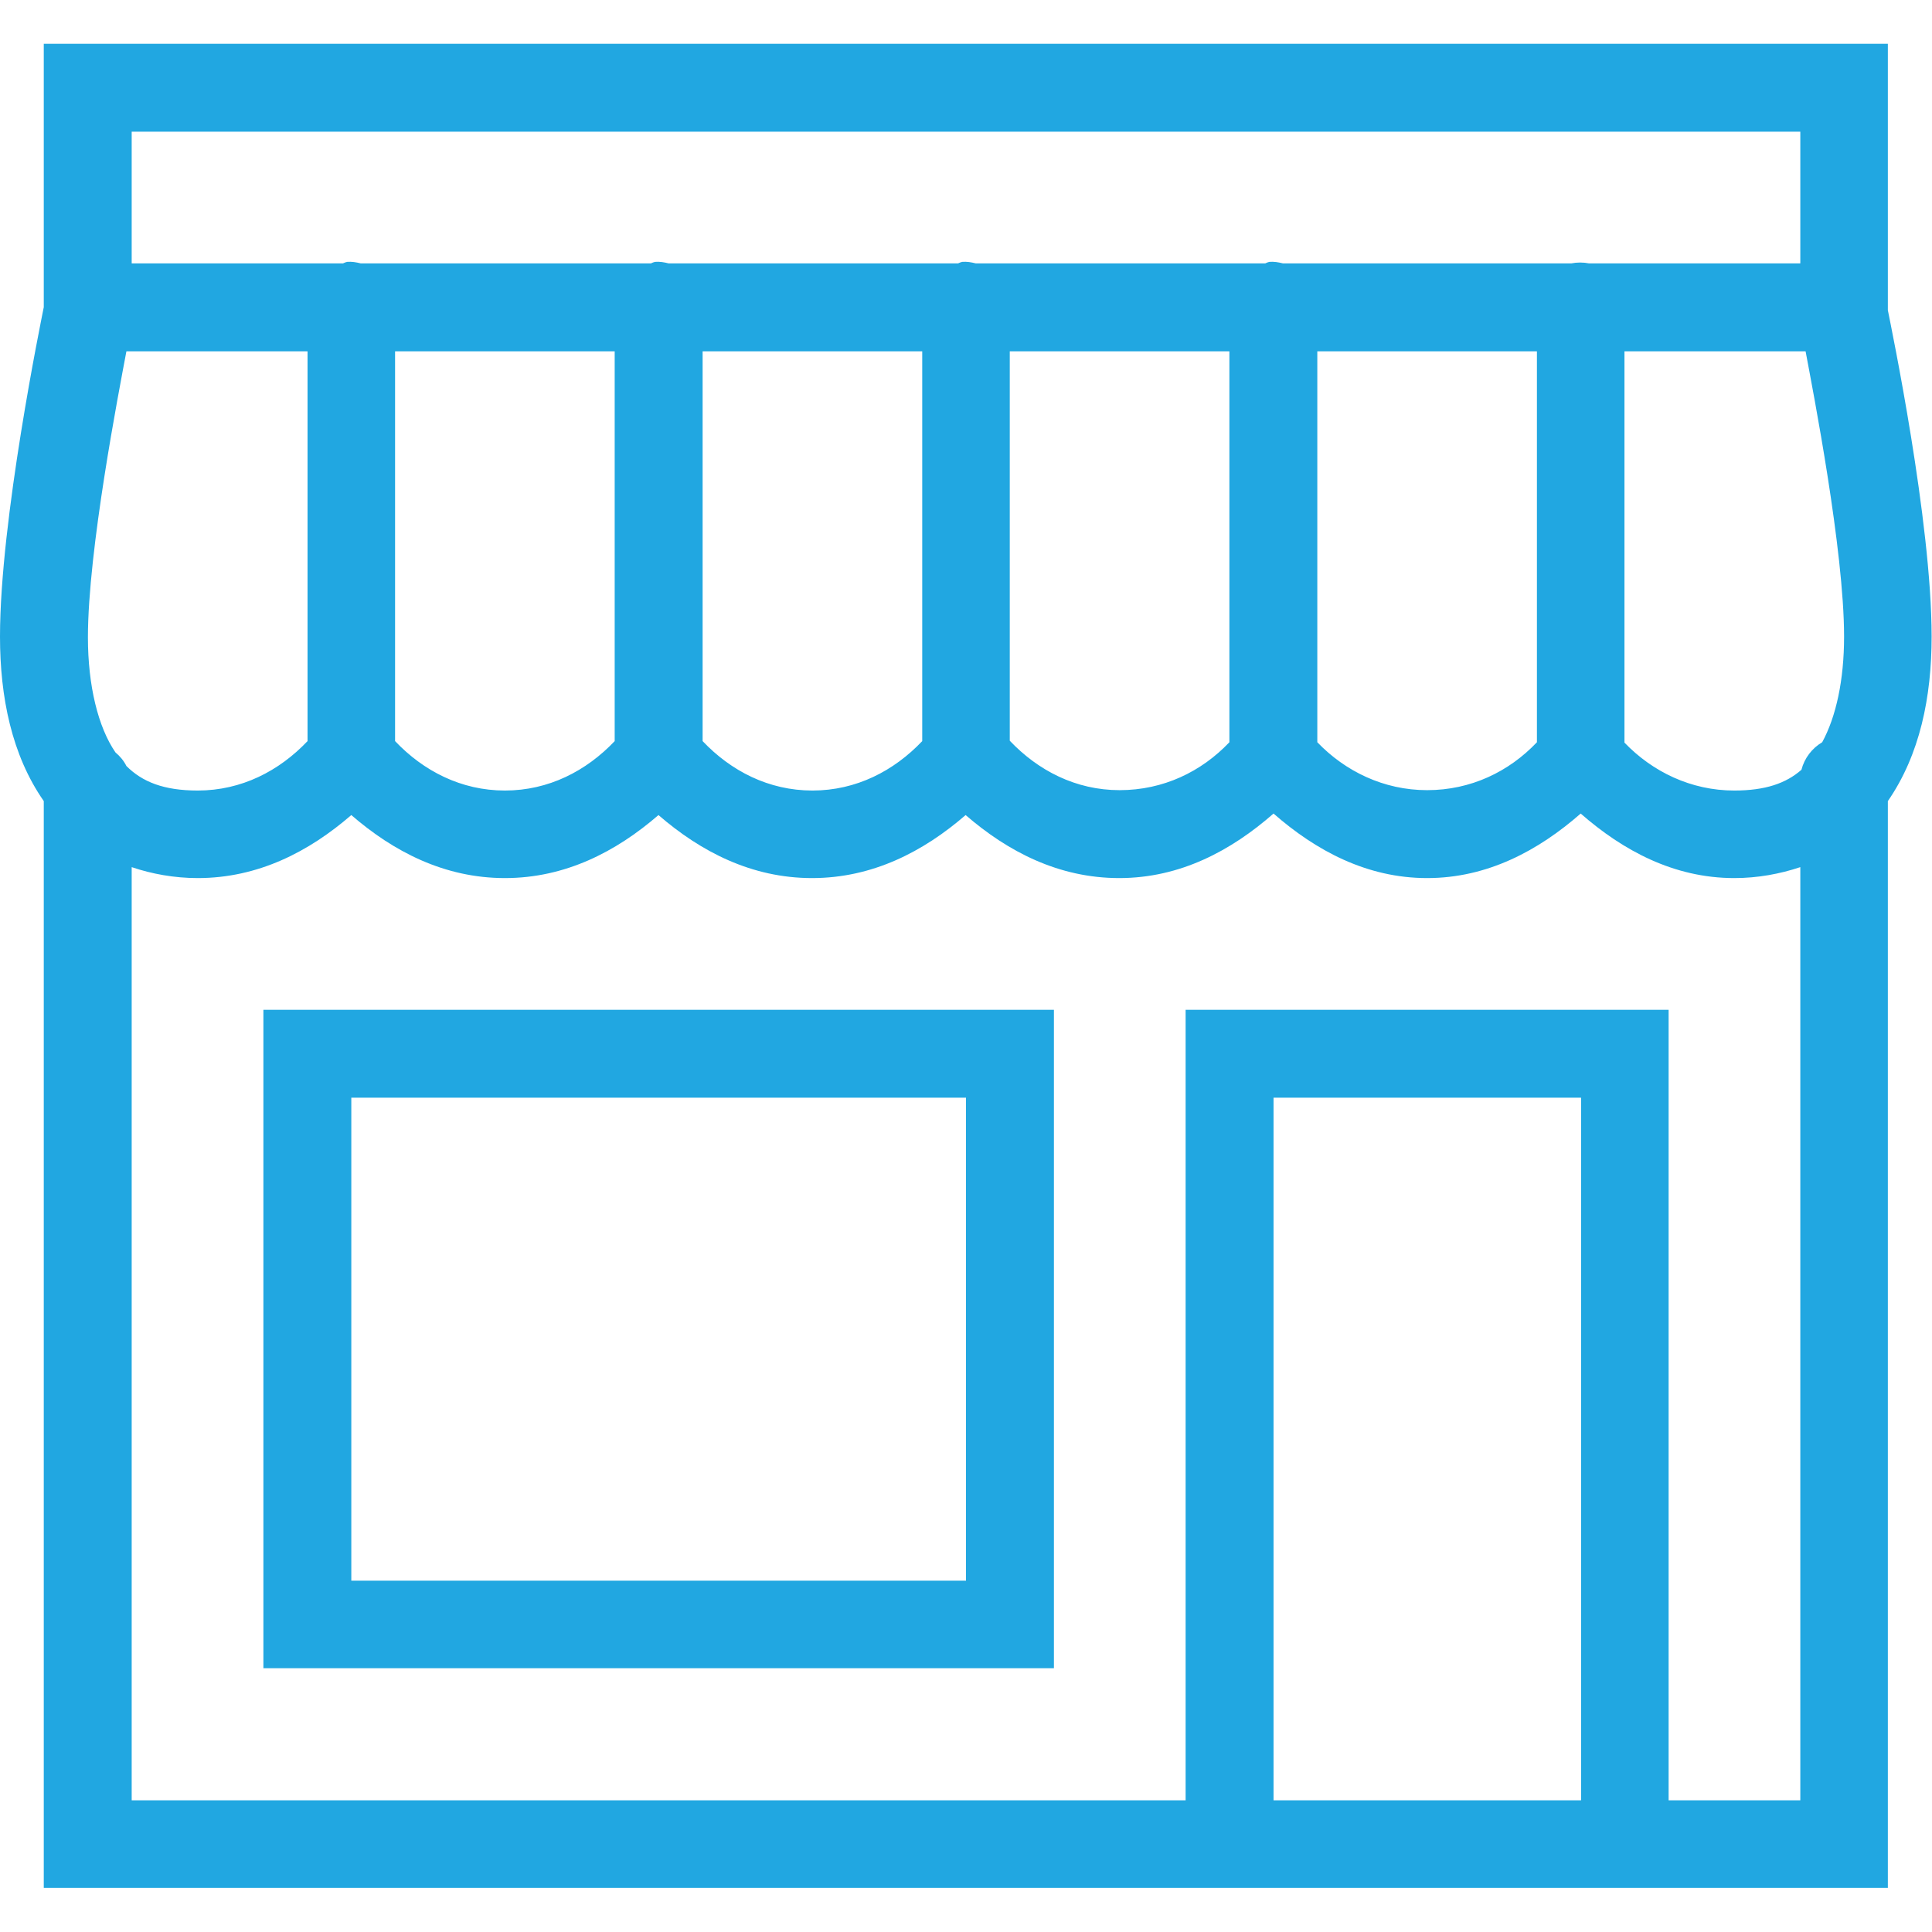 <?xml version="1.0" encoding="utf-8"?>
<!-- Generator: Adobe Illustrator 25.0.0, SVG Export Plug-In . SVG Version: 6.00 Build 0)  -->
<svg version="1.1" id="Layer_1" xmlns="http://www.w3.org/2000/svg" xmlns:xlink="http://www.w3.org/1999/xlink" x="0px" y="0px"
	 viewBox="0 0 512 512" style="enable-background:new 0 0 512 512;" xml:space="preserve">
<style type="text/css">
	.st0{fill:#21A7E1;}
</style>
<path class="st0" d="M11.6,11.6v69.8C10.9,85,0,137.8,0,168.7c0,16,3.1,31.4,11.6,43.6v288h488.7v-288c8.5-12.3,11.6-27.6,11.6-43.6
	c0-30.6-10.7-81.9-11.6-86.5c0-0.2,0-0.5,0-0.7V11.6H11.6z M34.9,34.9h442.2v34.9h-56c-1.5-0.3-3.2-0.3-4.7,0H340
	c-1.2-0.3-2.4-0.5-3.6-0.4c-0.4,0.1-0.7,0.2-1.1,0.4h-76.7c-1.2-0.3-2.4-0.5-3.6-0.4c-0.4,0.1-0.7,0.2-1.1,0.4h-76.7
	c-1.2-0.3-2.4-0.5-3.6-0.4c-0.4,0.1-0.7,0.2-1.1,0.4H95.6c-1.2-0.3-2.4-0.5-3.6-0.4c-0.4,0.1-0.7,0.2-1.1,0.4h-56V34.9z M33.5,93.1
	h48v103.3c-7.5,7.9-17.5,13.1-29.1,13.1c-9,0-14.7-2.3-18.9-6.5c-0.7-1.4-1.7-2.6-2.9-3.6c-4.6-6.7-7.3-17.7-7.3-30.5
	C23.3,145.8,31.5,103.8,33.5,93.1z M104.7,93.1h58.2v103.3c-7.5,7.9-17.5,13.1-29.1,13.1s-21.6-5.2-29.1-13.1
	C104.7,196.4,104.7,93.1,104.7,93.1z M186.2,93.1h58.2v103.3c-7.5,7.9-17.5,13.1-29.1,13.1s-21.6-5.2-29.1-13.1L186.2,93.1
	L186.2,93.1z M267.6,93.1h58.2v103.6c-7.4,7.8-17.5,12.7-29.1,12.7s-21.6-5.2-29.1-13.1V93.1z M349.1,93.1h58.2v103.6
	c-7.4,7.8-17.5,12.7-29.1,12.7c-11.5,0-21.7-5-29.1-12.7V93.1z M430.5,93.1h48c2,10.7,10.2,52.7,10.2,75.6c0,11.5-2.1,21.2-5.8,28
	c-2.7,1.6-4.7,4.2-5.5,7.3c-4.1,3.6-9.6,5.5-17.8,5.5c-11.5,0-21.7-5-29.1-12.7L430.5,93.1L430.5,93.1z M337.5,215.6
	c11.2,9.8,24.7,17.1,40.7,17.1s29.5-7.3,40.7-17.1c11.2,9.8,24.7,17.1,40.7,17.1c6.2,0,12.1-1.1,17.5-2.9v247.3h-34.9V267.6h-128
	v209.5H34.9V229.8c5.3,1.8,11.3,2.9,17.5,2.9c16,0,29.5-7,40.7-16.7c11.2,9.7,24.7,16.7,40.7,16.7s29.5-7,40.7-16.7
	c11.2,9.7,24.7,16.7,40.7,16.7s29.5-7,40.7-16.7c11.2,9.7,24.7,16.7,40.7,16.7C312.8,232.7,326.3,225.4,337.5,215.6z M69.8,267.6
	v174.5h209.5V267.6H69.8z M93.1,290.9H256v128H93.1V290.9z M337.5,290.9H419v186.2h-81.5V290.9z"/>
</svg>
